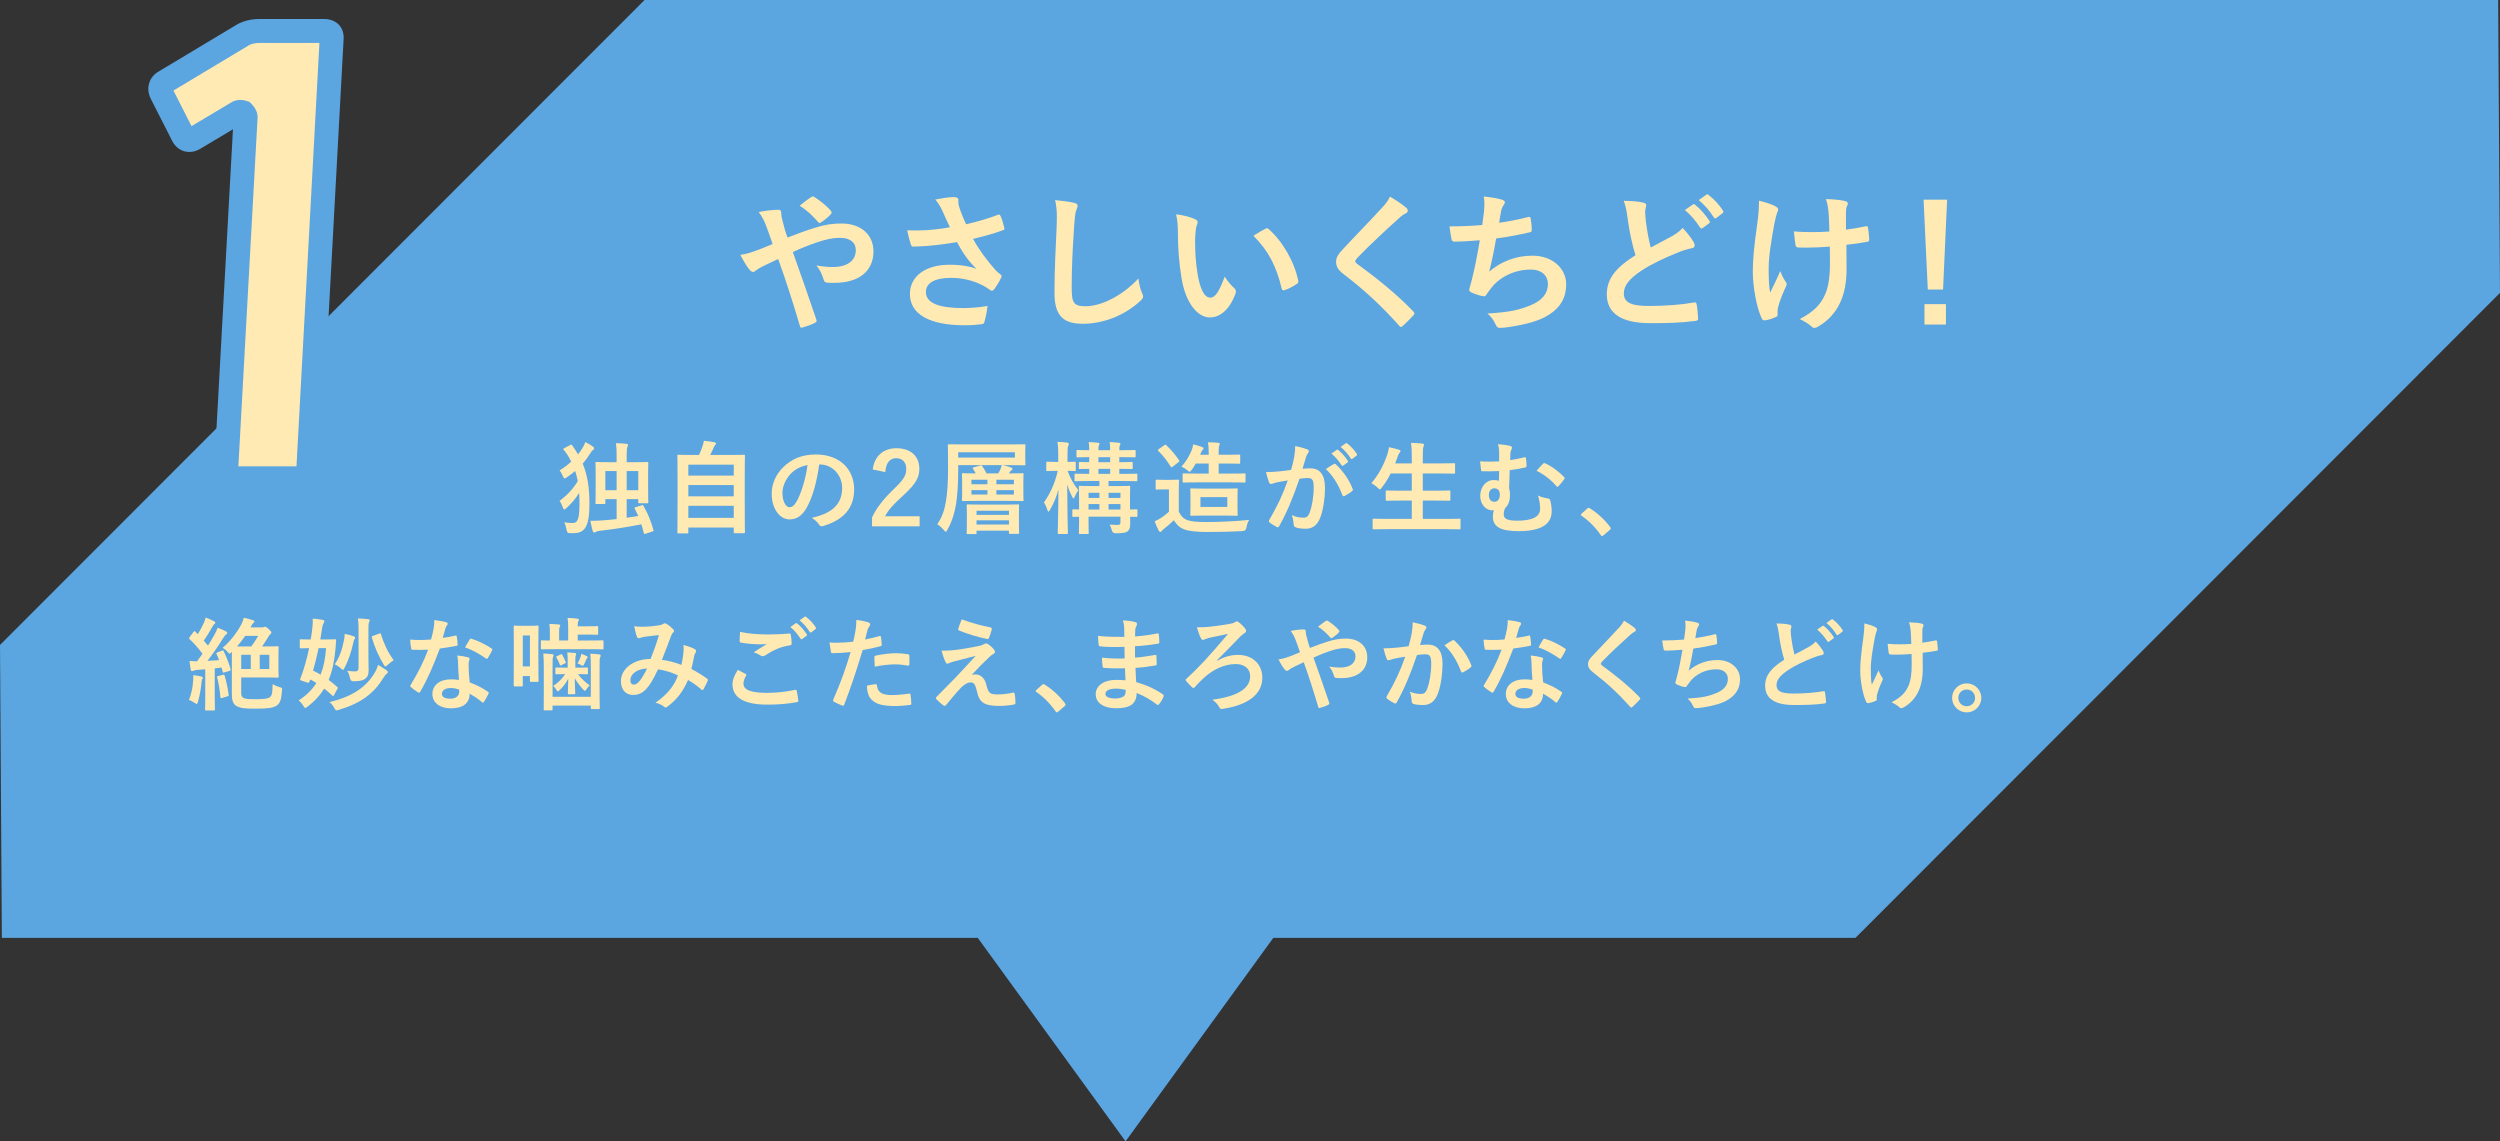 <?xml version="1.0" encoding="UTF-8"?><svg id="b" xmlns="http://www.w3.org/2000/svg" width="397.126" height="181.302" viewBox="0 0 397.126 181.302"><rect x="0" y="0" width="397.126" height="181.302" fill="#333333" stroke="none"/><defs><style>.d{fill:#ffeab3;}.e{fill:#5ba5e0;}</style></defs><g id="c"><polygon class="e" points="397.126 46.524 396.831 0 102.384 0 0 102.454 .295 148.978 155.316 148.978 178.794 181.302 202.272 148.978 294.742 148.978 397.126 46.524"/><path class="d" d="M129.466,36.176c1.582-.504,2.807-.672,4.221-.672,3.096,0,5.063,1.8,5.063,4.438,0,3.095-2.279,4.989-6.189,4.989-.48,0-.744,0-1.055-.023-.432-.024-.553-.144-.648-.432-.287-.888-.551-1.56-1.176-2.303,1.057.168,1.752.239,2.664.239,2.205,0,3.598-.983,3.598-2.662,0-1.271-.959-1.967-2.494-1.967-1.271,0-2.279.264-3.551.672-1.391.479-2.494.911-3.959,1.583,1.271,3.598,2.471,6.956,3.719,10.674.096.312.121.408-.215.575-.6.313-1.297.552-2.064.768-.168.024-.238-.023-.311-.264-1.129-3.813-2.16-7.052-3.455-10.649-.91.432-1.678.791-2.279,1.079-.6.288-.863.456-1.246.743-.168.145-.336.24-.455.24-.145,0-.385-.12-.576-.36-.6-.719-1.008-1.559-1.463-2.351,1.078-.191,1.486-.312,2.35-.623.527-.192,1.344-.479,2.783-1.104-.289-.863-.623-1.823-1.104-3.095-.168-.432-.48-1.151-1.104-1.99,1.031-.216,2.279-.36,3.215-.36.215,0,.359.168.359.504,0,.312.047.479.096.792.145.527.215.887.48,1.847.168.6.311.959.432,1.271,1.535-.6,3.021-1.151,4.365-1.56ZM128.866,31.307c.119-.072.191-.096.264-.096s.145.023.264.096c.768.504,1.871,1.319,2.59,2.183.072.096.121.168.121.264,0,.097-.049.168-.121.265-.432.479-.982.935-1.582,1.318-.072.049-.145.097-.217.097-.047,0-.119-.048-.191-.12-.84-.96-1.727-1.871-2.975-2.639.672-.527,1.344-1.056,1.848-1.367Z"/><path class="d" d="M149.769,33.633c-.336-.695-.576-1.199-1.199-1.942,1.174-.216,2.207-.384,2.854-.384.623,0,.816.168.816.504,0,.216-.025.455.023.672.072.287.168.623.383,1.199.289.719.504,1.295.816,1.942,2.184-.504,3.766-1.007,5.014-1.487.24-.119.311-.096.455.168.24.456.457,1.296.6,1.848.072.239-.023.359-.191.407-1.152.432-2.543.863-4.773,1.392.984,1.774,2.184,3.406,3.67,5.061.191.192.408.36.623.528.145.12.24.191.24.312,0,.168-.072.288-.145.408-.168.407-.646,1.175-.934,1.559-.193.264-.313.36-.48.36-.121,0-.191-.048-.385-.192-.311-.216-.527-.384-.982-.623-1.559-.816-3.311-1.224-5.086-1.224-2.494,0-4.006.743-4.006,2.255,0,1.799,2.184,2.542,5.949,2.542,1.176,0,2.59-.119,3.838-.335-.096.959-.336,2.038-.504,2.566-.072.239-.168.287-.455.336-.432.071-1.656.168-2.662.168-5.662,0-8.709-1.8-8.709-4.966,0-2.734,2.352-4.653,6.309-4.653,1.943,0,3.287.288,4.27.647-1.174-1.104-2.135-2.423-3.094-4.245-1.512.264-2.902.455-4.629.6-.648.048-1.752.119-2.352.119-.215,0-.311-.144-.383-.432-.24-.743-.359-1.247-.553-2.158,1.225.048,2.207.023,3-.024,1.006-.048,2.205-.191,3.789-.456-.408-.863-.744-1.559-1.127-2.471Z"/><path class="d" d="M170.599,32.218c.408.097.576.216.576.456,0,.264-.145.552-.24.792-.119.335-.215,1.079-.336,2.926-.24,3.694-.359,6.141-.359,9.283,0,2.423.287,2.975,2.207,2.975,2.135,0,5.469-1.296,8.395-4.414.096.911.313,1.703.553,2.279.119.264.191.432.191.575,0,.216-.096.408-.48.744-2.59,2.374-5.973,3.598-9.09,3.598-3.07,0-4.51-1.224-4.51-4.894,0-4.029.215-7.483.336-10.362.047-1.415.119-2.95-.24-4.39,1.104.12,2.256.24,2.998.432Z"/><path class="d" d="M189.87,34.834c.215.096.383.264.383.432,0,.144-.072.384-.191.671-.096.288-.217,1.319-.217,2.352,0,1.535.049,3.262.432,5.469.336,1.895.961,3.526,1.967,3.526.768,0,1.367-.84,2.303-3.335.529.84,1.057,1.392,1.535,1.848.289.264.289.552.168.887-.91,2.447-2.398,3.742-4.076,3.742-1.871,0-3.838-2.207-4.486-6.261-.383-2.278-.576-4.772-.576-6.979,0-1.319-.047-2.039-.287-3.143,1.15.144,2.326.432,3.047.792ZM200.999,36.344c.096-.048.191-.096.264-.096.096,0,.168.048.264.144,2.184,1.896,4.102,5.205,4.701,8.204.072.312-.07.407-.264.527-.623.408-1.223.743-1.871.959-.287.097-.455.024-.502-.264-.816-3.43-2.039-5.925-4.486-8.371.912-.576,1.512-.911,1.895-1.104Z"/><path class="d" d="M223.439,33.058c.119.096.191.288.191.384,0,.216-.119.359-.336.456-.287.144-.648.359-1.15.839-2.064,1.848-4.703,4.318-6.549,6.237-.217.264-.313.407-.313.527,0,.144.096.264.313.432,3.117,2.255,6.355,4.869,8.922,7.556.098.12.168.216.168.313,0,.096-.047.168-.168.287-.551.6-1.246,1.296-1.654,1.655-.145.12-.24.192-.336.192s-.168-.072-.287-.216c-2.783-3.118-5.469-5.613-8.732-8.108-.91-.695-1.271-1.223-1.271-2.015s.434-1.319,1.176-2.11c2.039-2.207,4.029-4.198,6.094-6.453.646-.695,1.006-1.199,1.295-1.799,1.055.624,1.967,1.248,2.639,1.823Z"/><path class="d" d="M235.741,33.538c.096-1.055.072-1.679-.049-2.326,1.367.144,2.256.312,2.879.504.313.096.48.239.48.432,0,.119-.096.287-.168.384-.168.216-.359.623-.408.887-.119.648-.217,1.128-.336,1.968,1.199-.168,3.166-.528,4.51-.888.336-.097.455-.072.504.239.096.552.168,1.199.168,1.775,0,.264-.072.336-.289.384-2.063.456-3.357.72-5.373.983-.334,1.991-.67,3.598-1.102,5.277,1.869-1.631,4.27-2.543,6.883-2.543,3.191,0,5.35,2.063,5.35,4.533,0,2.111-.887,3.671-2.734,4.846-1.439.936-3.502,1.512-6.117,1.919-.6.096-1.176.168-1.775.168-.238,0-.406-.12-.6-.575-.383-.792-.742-1.248-1.295-1.703,3.502-.216,4.965-.528,6.885-1.319,1.848-.768,2.734-1.871,2.734-3.383,0-1.247-.912-2.278-2.734-2.278-2.59,0-4.965,1.199-6.309,2.975-.217.312-.455.6-.672.911-.168.288-.24.384-.455.36-.529-.049-1.32-.313-1.799-.528-.385-.168-.529-.264-.529-.479,0-.096.025-.264.098-.479.119-.408.215-.768.311-1.128.527-2.11.863-3.886,1.271-6.284-1.295.096-2.807.216-4.029.216-.264,0-.408-.12-.457-.336-.07-.288-.238-1.295-.334-2.087,1.869,0,3.357-.072,5.205-.216.119-.84.215-1.631.287-2.207Z"/><path class="d" d="M261.069,32.195c.287.071.432.191.432.384,0,.336-.168.672-.168,1.007,0,.48.072,1.056.119,1.607.217,1.679.457,2.879.768,4.126,1.201-.647,2.064-1.104,3.406-1.823.697-.407,1.271-.815,1.656-1.295.768.791,1.391,1.631,1.75,2.255.096.144.168.335.168.503,0,.24-.143.433-.479.48-.721.119-1.535.407-2.303.72-2.063.839-3.982,1.727-5.637,2.806-2.088,1.367-2.832,2.495-2.832,3.622,0,1.392.984,2.016,3.982,2.016,2.688,0,5.301-.217,7.148-.552.264-.049.383,0,.432.287.119.647.191,1.512.24,2.231.023.264-.145.384-.432.407-2.184.288-4.102.36-7.148.36-4.533,0-6.932-1.487-6.932-4.605,0-2.663,1.75-4.414,4.557-6.189-.576-1.847-1.008-4.005-1.248-5.853-.168-1.271-.334-2.11-.623-2.782,1.152,0,2.256.072,3.143.288ZM268.913,32.483c.119-.097.215-.072.359.048.744.575,1.607,1.535,2.279,2.566.096.144.096.264-.072.384l-1.008.743c-.168.12-.287.097-.408-.071-.719-1.104-1.486-2.016-2.422-2.783l1.271-.887ZM271.048,30.923c.145-.096.215-.072.359.048.889.672,1.752,1.631,2.279,2.471.096.144.119.288-.072.432l-.959.744c-.191.144-.313.071-.408-.072-.648-1.031-1.416-1.943-2.398-2.759l1.199-.863Z"/><path class="d" d="M282.368,50.041c0,.168-.072.24-.313.336-.719.312-1.15.432-1.654.504-.289.048-.408-.024-.553-.312-.768-1.535-1.414-4.941-1.414-7.437,0-1.942.215-4.149.719-7.676.145-1.104.264-2.183.264-3.574,1.104.265,1.895.528,2.52.84.383.192.527.36.527.528,0,.096,0,.216-.145.479-.119.312-.287.959-.455,1.774-.457,2.591-.912,5.086-.912,7.196,0,1.535.049,2.902.24,3.79.6-1.271,1.031-2.087,1.607-3.43.336.911.551,1.223.791,1.606.145.168.217.313.217.456,0,.168-.049.312-.289.791-.646,1.439-.84,2.087-1.078,2.927-.049.192-.072.456-.072.624v.575ZM290.667,39.174c-1.271.097-2.184.145-2.879.145-.504.023-1.127.023-2.014,0-.336,0-.527-.12-.553-.384-.096-.479-.143-1.128-.264-2.183.889.096,2.088.119,2.975.119.672,0,1.799-.023,2.662-.096-.047-1.199-.047-2.278-.143-3.19-.098-.839-.168-1.319-.408-1.967,1.414.048,2.543.168,3.094.336.264.072.385.192.385.384,0,.168-.072.312-.168.479-.072.145-.121.528-.121,1.008v2.662c1.031-.144,2.063-.312,3.07-.527.289-.072.408-.024.432.216.096.6.145,1.176.191,1.799.025.313-.096.408-.311.432-1.152.217-2.207.36-3.311.48l.023,3.693c.025,2.231-.359,4.15-1.055,5.565-.744,1.583-1.943,2.854-3.43,3.718-.264.168-.432.216-.6.216-.193,0-.289,0-.48-.216-.432-.384-1.055-.792-1.871-1.176,2.256-1.199,3.334-2.303,4.055-3.981.527-1.224.768-2.854.742-5.349l-.023-2.184Z"/><path class="d" d="M308.655,45.987h-2.424l-.672-14.271h3.742l-.646,14.271ZM309.11,48.314v3.238h-3.406v-3.238h3.406Z"/><path class="d" d="M90.577,70.689c.191-.096.24-.08.336.08.336.48.641.943.912,1.408.303-.369.559-.752.799-1.168.16-.271.256-.527.352-.783.496.223.863.447,1.232.734.127.113.176.176.176.256,0,.113-.064.193-.16.24-.145.08-.305.289-.416.496-.367.592-.768,1.15-1.246,1.695.75,1.791,1.07,3.758,1.07,6.396,0,3.789-.816,4.652-2.605,4.652-.193,0-.4,0-.672-.016q-.273-.016-.352-.527c-.098-.512-.225-.912-.369-1.184.561.096.943.111,1.313.111.734,0,1.104-.432,1.104-3.006,0-.623-.018-1.215-.049-1.775-.576.928-1.248,1.711-2.031,2.416-.16.127-.256.207-.336.207-.096,0-.16-.111-.24-.352-.16-.447-.336-.783-.512-.992,1.184-.91,2.111-1.854,2.895-3.15-.111-.559-.238-1.102-.416-1.613-.398.352-.846.688-1.342,1.023-.16.111-.256.158-.336.158-.113,0-.176-.111-.271-.367-.16-.4-.336-.688-.529-.895.688-.432,1.313-.896,1.855-1.408-.207-.432-.447-.848-.719-1.264l-.465-.592c-.047-.063-.08-.111-.08-.143,0-.049.049-.08.176-.145l.928-.496ZM101.931,80.267c.193-.063.209-.063.289.098.703,1.23,1.135,2.303,1.582,3.82.049.16.018.176-.207.256l-1.023.336c-.24.08-.256.08-.305-.096-.127-.496-.24-.943-.383-1.391-2.223.432-4.414.783-6.572,1.023-.352.031-.512.096-.607.16-.129.08-.193.111-.305.111-.127,0-.207-.096-.256-.24-.145-.512-.256-1.119-.367-1.615.592,0,1.166-.016,1.646-.047.816-.049,1.664-.129,2.527-.225v-3.166h-1.791v.607c0,.145-.016.16-.176.16h-1.217c-.158,0-.176-.016-.176-.16,0-.111.033-.543.033-2.926v-1.424c0-1.424-.033-1.902-.033-1.982,0-.16.018-.176.176-.176.113,0,.641.031,2.111.031h1.072v-1.07c0-.992-.033-1.473-.113-1.951.607.016,1.104.031,1.664.096.145.016.256.064.256.176s-.049.207-.096.336c-.064.145-.113.432-.113,1.326v1.088h1.152c1.471,0,1.998-.031,2.111-.031.16,0,.176.016.176.176,0,.08-.033.559-.033,1.727v1.615c0,2.334.033,2.783.033,2.879,0,.145-.016.16-.176.16h-1.232c-.176,0-.191-.016-.191-.16v-.496h-1.84v2.959l1.84-.289-.543-1.135c-.08-.16-.064-.207.143-.271l.943-.289ZM96.159,77.869h1.791v-3.037h-1.791v3.037ZM99.548,74.832v3.037h1.84v-3.037h-1.84Z"/><path class="d" d="M107.776,84.73c-.16,0-.176-.016-.176-.176,0-.096.031-.943.031-5.213v-2.959c0-2.975-.031-3.854-.031-3.967,0-.158.016-.176.176-.176.111,0,.672.033,2.223.033h1.039c.256-.512.4-.928.592-1.504.08-.207.129-.447.176-.752.545.049,1.248.16,1.711.24.145.031.225.129.225.209,0,.096-.064.158-.129.223-.111.129-.191.24-.238.385-.16.383-.305.719-.561,1.199h3.119c1.551,0,2.109-.033,2.223-.033.16,0,.176.018.176.176,0,.098-.033.992-.033,3.535v3.373c0,4.27.033,5.117.033,5.197,0,.16-.016.176-.176.176h-1.424c-.16,0-.176-.016-.176-.176v-.719h-7.213v.752c0,.16-.016.176-.176.176h-1.391ZM109.343,75.55h7.213v-1.742h-7.213v1.742ZM116.556,78.845v-1.791h-7.213v1.791h7.213ZM116.556,82.267v-1.92h-7.213v1.92h7.213Z"/><path class="d" d="M130.132,73.775c-.369,2.719-1.039,5.213-2,6.893-.688,1.199-1.52,1.84-2.719,1.84-1.406,0-2.83-1.504-2.83-4.109,0-1.535.656-3.008,1.807-4.158,1.344-1.344,3.039-2.047,5.197-2.047,3.838,0,6.094,2.367,6.094,5.549,0,2.975-1.68,4.846-4.926,5.82-.336.096-.48.031-.688-.287-.176-.271-.512-.641-1.119-1.008,2.703-.641,4.828-1.76,4.828-4.781,0-1.902-1.438-3.711-3.582-3.711h-.063ZM125.542,75.328c-.768.863-1.248,1.934-1.248,2.957,0,1.471.592,2.287,1.088,2.287.416,0,.768-.207,1.199-.975.703-1.297,1.424-3.6,1.695-5.727-1.119.225-2.016.672-2.734,1.457Z"/><path class="d" d="M138.634,74.576c.271-2.191,1.76-3.375,3.758-3.375,2.191,0,3.646,1.184,3.646,3.295,0,1.359-.592,2.383-2.463,4.125-1.68,1.504-2.479,2.398-2.975,3.391h5.484v1.6h-7.563v-1.424c.719-1.504,1.742-2.846,3.484-4.525,1.6-1.535,1.951-2.176,1.951-3.182,0-1.072-.623-1.695-1.598-1.695-1.008,0-1.631.752-1.729,2.207l-1.998-.416Z"/><path class="d" d="M158.579,75.199c.111-.207.223-.4.287-.543.096-.209.176-.432.271-.768h-6.924v.928c0,2.158-.145,3.949-.336,5.229-.256,1.535-.656,2.814-1.391,4.125-.113.209-.176.305-.256.305-.064,0-.145-.08-.289-.256-.336-.4-.734-.752-1.055-.943.768-1.104,1.168-2.318,1.391-3.727.209-1.311.32-2.975.32-5.197,0-2.414-.031-3.518-.031-3.613,0-.16.016-.16.191-.16.096,0,.656.016,2.191.016h7.563c1.553,0,2.096-.016,2.191-.016.176,0,.191,0,.191.16,0,.096-.031.336-.031,1.039v.943c0,.703.031.943.031,1.023,0,.16-.016.176-.191.176-.096,0-.639-.031-2.191-.031h-1.15c.463.111.879.238,1.264.383.127.049.207.111.207.209,0,.111-.08.191-.191.256-.111.063-.191.158-.289.336l-.096.127c1.504,0,2.063-.031,2.16-.031.16,0,.176.016.176.176,0,.096-.033.432-.033,1.279v1.535c0,.814.033,1.166.033,1.264,0,.158-.016.176-.176.176-.098,0-.656-.033-2.207-.033h-5.021c-1.551,0-2.096.033-2.191.033-.176,0-.191-.018-.191-.176,0-.098.031-.449.031-1.264v-1.535c0-.848-.031-1.184-.031-1.279,0-.16.016-.176.191-.176.08,0,.607.031,2,.031-.129-.24-.273-.48-.432-.736-.098-.158-.08-.191.127-.238l1.008-.273c.225-.063.225-.047.336.098.271.398.496.783.672,1.15h1.871ZM161.218,71.841h-9.004v.848h9.004v-.848ZM153.733,84.841c-.16,0-.176,0-.176-.16,0-.111.031-.432.031-2.223v-.832c0-.848-.031-1.215-.031-1.326,0-.16.016-.176.176-.176.096,0,.623.031,2.078.031h3.822c1.471,0,1.967-.031,2.078-.031.16,0,.176.016.176.176,0,.096-.031.463-.031,1.15v.992c0,1.76.031,2.096.031,2.191,0,.16-.016.176-.176.176h-1.262c-.16,0-.178-.016-.178-.176v-.336h-5.148v.383c0,.16-.016.16-.16.16h-1.23ZM156.851,76.925v-.719h-2.541v.719h2.541ZM156.851,78.556v-.703h-2.541v.703h2.541ZM155.124,81.787h5.148v-.654h-5.148v.654ZM160.273,83.322v-.672h-5.148v.672h5.148ZM158.275,76.207v.719h2.783v-.719h-2.783ZM161.058,77.853h-2.783v.703h2.783v-.703Z"/><path class="d" d="M167.798,74.798c-1.008,0-1.328.033-1.424.033-.16,0-.176-.016-.176-.176v-1.137c0-.16.016-.176.176-.176.096,0,.416.033,1.424.033h.303v-1.041c0-.959-.016-1.502-.127-2.143.607.018,1.072.049,1.535.113.16.031.271.08.271.176,0,.127-.031.207-.096.336-.08.191-.111.447-.111,1.502v1.057c.768,0,1.039-.033,1.15-.033.16,0,.16.016.16.176v1.137c0,.16,0,.176-.16.176-.096,0-.367-.016-1.135-.033.416,1.152.992,2.16,1.711,3.07-.207.273-.416.641-.592,1.057-.064.176-.127.256-.191.256-.049,0-.111-.08-.191-.256-.305-.576-.576-1.232-.801-1.967.016,4.125.111,7.451.111,7.691,0,.16-.016.176-.176.176h-1.246c-.176,0-.191-.016-.191-.176,0-.24.096-3.262.111-6.893-.32,1.199-.783,2.303-1.359,3.262-.096.16-.176.256-.24.256-.047,0-.111-.08-.16-.271-.143-.48-.352-.928-.543-1.184.959-1.375,1.742-2.99,2.191-5.021h-.225ZM180.687,81.931c0,.16-.016.176-.176.176-.064,0-.352-.016-.992-.016,0,.367.018.719.018.959,0,.656-.064,1.023-.354,1.295-.303.271-.688.352-1.967.369q-.494,0-.607-.496c-.08-.336-.207-.656-.352-.881.447.033.863.049,1.232.049.414,0,.494-.111.494-.432v-.879h-5.068v.814c0,1.137.031,1.68.031,1.76,0,.16-.016.176-.176.176h-1.215c-.16,0-.176-.016-.176-.176,0-.096.031-.576.031-1.727v-.832c-.574,0-.83.016-.895.016-.16,0-.176-.016-.176-.176v-.848c0-.16.016-.176.176-.176.064,0,.32.016.895.031v-1.791c0-1.184-.031-1.695-.031-1.791,0-.16.016-.176.176-.176.111,0,.623.033,2.063.033h1.023v-.801h-1.6c-1.551,0-2.094.033-2.174.033-.16,0-.176-.018-.176-.176v-.848c0-.16.016-.176.176-.176.08,0,.623.031,2.158.031v-.799c-1.008.016-1.391.031-1.471.031-.16,0-.176-.016-.176-.176v-.768c0-.16.016-.176.176-.176.08,0,.463.031,1.471.031v-.799c-1.279.016-1.775.031-1.855.031-.158,0-.176-.016-.176-.191v-.783c0-.176.018-.191.176-.191.08,0,.576.031,1.855.031,0-.592-.016-.977-.096-1.295.527.031,1.072.063,1.488.111.158.016.238.064.238.129,0,.111-.031.176-.08.287-.078.145-.096.336-.096.768h1.871c0-.592-.016-.977-.096-1.295.543.031,1.055.063,1.471.111.176.016.256.064.256.129,0,.111-.031.176-.096.287-.064.145-.08.352-.08.768h.256c1.535,0,2.08-.031,2.176-.031.143,0,.16.016.16.191v.783c0,.176-.018.191-.16.191-.096,0-.641-.031-2.176-.031h-.256v.799c1.359,0,1.855-.031,1.951-.031.16,0,.176.016.176.176v.768c0,.16-.016.176-.176.176-.096,0-.592-.031-1.951-.031v.799h.527c1.553,0,2.064-.031,2.16-.031.16,0,.176.016.176.176v.848c0,.158-.016.176-.176.176-.096,0-.625-.033-2.176-.033h-2.223v.801h1.184c1.471,0,1.967-.033,2.078-.033.16,0,.178.016.178.176,0,.096-.033.705-.033,1.936v1.646c.656-.016.943-.031,1.008-.031.16,0,.176.016.176.176v.848ZM174.642,79.101v-.816h-1.727v.816h1.727ZM174.642,80.939v-.863h-1.727v.863h1.727ZM176.353,73.423v-.799h-1.871v.799h1.871ZM176.353,75.279v-.799h-1.871v.799h1.871ZM176.097,78.285v.816h1.887v-.816h-1.887ZM177.983,80.939v-.863h-1.887v.863h1.887Z"/><path class="d" d="M187.253,81.275c.336.656.656,1.057,1.313,1.328.559.223,1.566.32,2.957.32,2.064,0,4.525-.098,6.908-.336-.223.336-.367.783-.432,1.23q-.08.512-.592.543c-2.029.113-3.965.145-5.629.145-1.646,0-2.975-.127-3.74-.447-.736-.305-1.168-.752-1.568-1.424-.496.48-1.039.959-1.615,1.408-.16.127-.256.223-.32.318-.078.113-.143.145-.238.145-.064,0-.16-.064-.225-.191-.225-.416-.432-.928-.656-1.504.416-.191.641-.303.943-.496.465-.287.912-.654,1.328-1.023v-3.549h-.768c-.848,0-1.072.031-1.152.031-.176,0-.191-.016-.191-.191v-1.215c0-.16.016-.176.191-.176.08,0,.305.031,1.152.031h.992c.863,0,1.104-.031,1.199-.031.158,0,.176.016.176.176,0,.096-.033.543-.033,1.52v3.389ZM184.935,70.738c.08-.064.145-.096.191-.096.049,0,.096.031.16.096.721.688,1.408,1.471,2,2.365.111.145.08.178-.096.32l-.896.703c-.096.08-.145.113-.191.113-.049,0-.096-.049-.145-.129-.592-.959-1.264-1.807-1.967-2.479-.111-.127-.096-.16.08-.287l.863-.607ZM190.228,76.623c-1.551,0-2.078.031-2.174.031-.176,0-.193-.016-.193-.16v-1.119c0-.16.018-.176.193-.176.096,0,.623.031,2.174.031h1.775v-1.598h-2.047c-.191.336-.416.672-.641.99-.158.209-.238.32-.334.32-.08,0-.193-.08-.354-.225-.318-.271-.688-.479-.959-.592.832-.91,1.295-1.822,1.6-2.525.127-.336.225-.672.271-1.008.545.111,1.008.271,1.408.416.16.064.238.111.238.207s-.047.145-.127.225c-.096.096-.191.256-.32.561l-.096.238h1.359v-.287c0-.719-.016-1.104-.111-1.695.607,0,1.15.031,1.631.08.145.016.24.08.24.176s-.018.16-.08.271c-.064.129-.096.4-.096,1.088v.367h1.279c1.406,0,1.871-.031,1.967-.031.158,0,.176.016.176.191v1.088c0,.16-.018.176-.176.176-.096,0-.561-.031-1.967-.031h-1.279v1.598h1.887c1.551,0,2.094-.031,2.189-.031.176,0,.193.016.193.176v1.119c0,.145-.018.16-.193.16-.096,0-.639-.031-2.189-.031h-5.246ZM194.433,77.613c1.408,0,1.904-.031,2-.031.16,0,.176.016.176.176,0,.096-.031.416-.031,1.23v1.535c0,.816.031,1.137.031,1.232,0,.16-.016.176-.176.176-.096,0-.592-.031-2-.031h-3.166c-1.406,0-1.902.031-2.014.031-.16,0-.176-.016-.176-.176,0-.111.031-.416.031-1.232v-1.535c0-.814-.031-1.119-.031-1.23,0-.16.016-.176.176-.176.111,0,.607.031,2.014.031h3.166ZM194.962,78.972h-4.27v1.551h4.27v-1.551Z"/><path class="d" d="M205.579,72.625c.08-.48.16-1.104.16-1.775.83.176,1.279.287,1.918.527.16.049.256.176.256.32,0,.08-.031.16-.111.24-.16.207-.24.383-.32.607-.207.656-.367,1.248-.576,1.918.432-.047.912-.063,1.279-.063,1.488,0,2.287,1.039,2.287,3.086,0,1.727-.32,3.854-.863,5.006-.463,1.023-1.23,1.502-2.158,1.502-.768,0-1.313-.08-1.664-.24-.191-.08-.287-.207-.287-.447-.049-.512-.08-.959-.305-1.486.721.336,1.344.416,1.84.416.527,0,.768-.193,1.023-.848.336-.896.623-2.416.623-3.982,0-1.119-.207-1.471-.912-1.471-.383,0-.879.047-1.342.111-1.057,3.07-1.967,5.277-3.215,7.516-.096.209-.225.24-.416.145-.287-.145-.91-.527-1.104-.703-.08-.08-.127-.145-.127-.24,0-.049.016-.113.063-.176,1.281-2.223,2.111-3.918,2.928-6.27-.623.096-1.135.191-1.568.271-.414.08-.67.176-.879.256-.223.08-.416.049-.512-.207-.145-.367-.32-.943-.496-1.646.705,0,1.408-.049,2.111-.113.672-.063,1.264-.143,1.887-.24.256-.91.369-1.471.48-2.014ZM211.911,73.695c.111-.063.191-.031.305.08,1.086,1.023,2.063,2.352,2.654,3.887.063.145.047.225-.064.32-.271.256-.879.639-1.199.799-.16.08-.32.064-.367-.127-.641-1.68-1.473-3.055-2.623-4.143.4-.271.863-.592,1.295-.816ZM212.343,71.457c.08-.064.145-.047.24.033.496.383,1.072,1.023,1.52,1.711.064.096.064.176-.049.256l-.672.494c-.111.08-.191.064-.271-.047-.479-.736-.99-1.344-1.615-1.855l.848-.592ZM213.767,70.417c.096-.064.143-.049.24.031.592.449,1.166,1.088,1.518,1.648.064.096.08.191-.047.287l-.641.496c-.127.096-.207.047-.271-.049-.432-.688-.943-1.295-1.6-1.838l.801-.576Z"/><path class="d" d="M220.249,84.058c-1.455,0-1.934.031-2.031.031-.158,0-.176-.016-.176-.176v-1.344c0-.158.018-.176.176-.176.098,0,.576.033,2.031.033h4.014v-2.91h-1.758c-1.568,0-2.111.031-2.207.031-.16,0-.176-.016-.176-.176v-1.295c0-.145.016-.16.176-.16.096,0,.639.031,2.207.031h1.758v-2.734h-3.357c-.383.783-.848,1.535-1.406,2.238-.145.193-.209.289-.305.289-.08,0-.176-.096-.352-.256-.305-.305-.703-.576-1.008-.721,1.184-1.375,1.982-2.91,2.574-4.668.113-.352.191-.736.225-1.057.527.096,1.104.256,1.551.385.176.047.287.127.287.24,0,.08-.047.158-.16.287-.096.096-.191.271-.303.607l-.385,1.055h2.639v-.83c0-1.137-.016-1.631-.127-2.432.623.016,1.279.049,1.807.113.16.016.256.096.256.176,0,.111-.031.207-.08.318-.08.209-.111.607-.111,1.775v.879h2.75c1.566,0,2.096-.031,2.191-.031.176,0,.191.016.191.176v1.313c0,.158-.016.176-.191.176-.096,0-.625-.033-2.191-.033h-2.75v2.734h1.998c1.568,0,2.111-.031,2.207-.031.16,0,.176.016.176.16v1.295c0,.16-.016.176-.176.176-.096,0-.639-.031-2.207-.031h-1.998v2.91h3.789c1.439,0,1.936-.033,2.031-.033.16,0,.176.018.176.176v1.344c0,.16-.016.176-.176.176-.096,0-.592-.031-2.031-.031h-9.547Z"/><path class="d" d="M238.14,71.873c0-.416-.049-.879-.193-1.311.816.063,1.455.143,1.904.271.207.047.336.145.336.271,0,.096-.033.191-.129.367-.08.16-.111.32-.127.545-.018.303-.018.559-.033,1.07.736-.111,1.424-.24,2.207-.432.271-.064.287-.016.305.191.047.4.08.768.08,1.152,0,.191-.064.225-.193.256-.719.176-1.486.305-2.479.432-.047,1.152-.064,1.76-.096,2.879.096.287.145.623.145,1.07,0,.832-.225,1.568-.768,2.08-.176.336-.225.654-.225.959,0,.623.32,1.039,2.096,1.039,2.43,0,3.678-.607,3.678-1.887,0-.623-.064-1.215-.336-2.111.703.32,1.184.4,1.615.465.145.016.287.143.32.287.127.432.238,1.023.238,1.76,0,2.014-1.615,3.15-5.293,3.15-2.83,0-4.045-.721-4.045-2.271,0-.463.064-.752.16-1.055-.064.016-.16.016-.256.016-1.104,0-1.92-1.039-1.92-2.303,0-1.424.943-2.512,2.127-2.512.385,0,.625.049.848.129.016-.527.033-1.023.033-1.551-1.008.047-1.889.047-2.672.031-.143,0-.191-.064-.207-.24-.049-.318-.096-.783-.145-1.342,1.008.078,1.775.063,3.023.016v-1.424ZM236.507,78.654c0,.67.336,1.07.928,1.055.496-.016.832-.465.816-1.168,0-.592-.32-.975-.863-.975-.576,0-.881.447-.881,1.088ZM245.11,73.664c.129-.127.193-.127.336-.064,1.119.496,2.336,1.439,3.023,2.191.063.064.08.111.08.16,0,.047-.033.111-.08.176-.289.416-.592.783-.912,1.104-.064.064-.111.096-.176.096-.049,0-.111-.049-.176-.129-.736-.879-1.824-1.773-3.119-2.414.4-.463.801-.895,1.023-1.119Z"/><path class="d" d="M252.126,80.796c.111-.113.191-.129.24-.129.047,0,.111.016.207.096,1.184.736,2.238,1.695,3.182,2.928.096.127.113.176.113.238,0,.08-.033.145-.16.256l-.977.832c-.111.096-.176.145-.223.145-.08,0-.145-.033-.225-.16-.848-1.23-1.936-2.318-3.021-3.055-.096-.064-.145-.111-.145-.16,0-.047.031-.096.111-.191l.896-.799Z"/><path class="d" d="M30.675,108.236c.031-.352.047-.607.031-.992.48.064.943.145,1.232.209.207.047.271.111.271.176,0,.096,0,.145-.08.24-.064.096-.096.352-.129.623-.08.896-.271,2.031-.543,2.943-.08.271-.111.383-.207.383-.08,0-.193-.064-.369-.191-.207-.145-.654-.385-.863-.447.352-.848.576-1.855.656-2.943ZM35.265,103.359c.16-.064.207-.049.271.096.447.912.799,1.84,1.088,2.83.016.16.016.225-.176.289l-.801.238c-.223.064-.256.049-.287-.143-.064-.209-.113-.416-.16-.625l-1.088.129v4.414c0,1.471.031,2.014.031,2.094,0,.16-.016.176-.176.176h-1.215c-.16,0-.176-.016-.176-.176,0-.096.031-.623.031-2.094v-4.27l-1.262.096c-.273.016-.496.063-.607.127-.08.049-.145.064-.24.064-.113,0-.176-.096-.209-.256-.063-.367-.127-.848-.176-1.359.432.031.783.064,1.184.064.305-.4.607-.801.879-1.199-.607-.832-1.311-1.615-2.063-2.336-.064-.063-.08-.111-.08-.143,0-.064.049-.113.113-.209l.592-.783c.127-.16.176-.176.287-.049.127.145.271.273.4.4.336-.543.688-1.184.959-1.791.145-.32.207-.527.287-.848.465.176.928.369,1.313.576.143.08.223.16.223.256s-.064.16-.143.207c-.129.08-.193.176-.305.385-.48.848-.863,1.504-1.391,2.254l.672.785c.383-.609.734-1.217,1.086-1.84.176-.336.32-.641.449-1.008.432.176.943.367,1.326.592.145.08.191.129.191.225,0,.111-.063.176-.176.256-.16.111-.256.256-.494.623-.832,1.344-1.695,2.574-2.463,3.566.607-.033,1.215-.064,1.838-.111-.111-.32-.24-.641-.398-.961-.064-.127-.049-.191.143-.271l.721-.272ZM35.407,107.197c.209-.049.225-.031.271.127.273.865.512,2,.641,3.023.031.207,0,.207-.191.271l-.848.256c-.225.08-.256.031-.271-.145-.096-1.119-.273-2.207-.512-3.102-.049-.16-.018-.176.176-.24l.734-.191ZM36.831,103.535c-.191.191-.287.287-.367.287-.096,0-.176-.096-.336-.287-.24-.287-.449-.432-.768-.623,1.184-.992,2.303-2.447,2.975-3.727.176-.336.303-.672.398-1.055.576.127,1.104.271,1.439.383.145.049.24.111.24.209,0,.096-.064.176-.191.271-.145.111-.191.223-.432.672h1.711c.191,0,.318-.018.398-.049s.129-.064.193-.064c.127,0,.256.064.639.416.32.305.385.416.385.496,0,.111-.049.176-.176.287-.145.113-.209.24-.305.4-.32.527-.688,1.088-.992,1.535h.449c1.391,0,1.887-.031,1.982-.031.176,0,.191.016.191.176,0,.096-.031.463-.031,1.359v1.918c0,.879.031,1.264.031,1.359,0,.16-.016.176-.191.176-.096,0-.592-.031-1.982-.031h-3.775v2.254c0,.625.018.863.496,1.057.385.143.896.143,1.791.143,1.104,0,1.84-.016,2.271-.318.4-.32.4-.896.432-2.064.32.176.672.336,1.055.449.496.143.48.143.432.639-.096,1.215-.256,1.887-.783,2.271-.607.432-1.566.527-3.311.527-1.662,0-2.445-.049-3.086-.4-.623-.32-.783-.91-.783-2.078v-6.557ZM39.917,102.687c.416-.561.801-1.135,1.104-1.68h-2.063c-.4.576-.848,1.152-1.295,1.68h2.254ZM39.837,106.269v-2.254h-1.52v2.254h1.52ZM42.78,104.015h-1.52v2.254h1.52v-2.254Z"/><path class="d" d="M47.62,101.712c0-.145.016-.16.176-.16.08,0,.447.031,1.566.031.111-.639.191-1.264.256-1.838.049-.416.08-.928.064-1.473.496.033,1.135.096,1.582.193.16.031.256.096.256.191s-.047.207-.127.367c-.096.145-.176.352-.225.736-.08.607-.176,1.215-.287,1.822h.639c1.199,0,1.584-.031,1.68-.031.16,0,.209.031.191.191-.031.496-.047.863-.08,1.168-.176,2.047-.527,3.709-1.104,5.1.449.336.896.705,1.359,1.104.113.113.129.16.018.336l-.512.961c-.129.191-.16.207-.289.08-.432-.4-.848-.768-1.279-1.104-.672,1.086-1.535,2.014-2.623,2.846-.191.145-.303.225-.383.225-.111,0-.191-.113-.336-.369-.191-.318-.432-.592-.719-.83,1.182-.752,2.109-1.648,2.814-2.768-.32-.207-.656-.383-.977-.559l-.111.334c-.096.209-.129.24-.416.145l-.848-.287c-.271-.096-.271-.145-.191-.32.527-1.344,1.023-3.102,1.391-4.846-.912.016-1.248.033-1.311.033-.16,0-.176-.018-.176-.176v-1.104ZM50.61,102.959c-.256,1.248-.561,2.463-.881,3.566.416.207.816.416,1.199.641.465-1.152.752-2.527.865-4.207h-1.184ZM59.597,106.732c.176-.303.352-.703.48-1.119.496.305.99.625,1.295.832.145.111.24.225.24.32s-.064.176-.16.24c-.176.111-.367.383-.592.734-1.439,2.352-3.455,3.951-7.037,5.021-.176.049-.287.08-.367.08-.145,0-.191-.096-.352-.367-.225-.416-.48-.721-.768-.943,3.486-.832,5.869-2.318,7.26-4.799ZM54.624,101.775c.08-.318.127-.688.127-1.086.416.08,1.039.238,1.375.367.176.064.289.127.289.24,0,.111-.049.16-.113.256-.08.08-.143.318-.191.592-.32,1.471-.799,2.846-1.391,3.965-.111.209-.176.305-.256.305-.064,0-.145-.08-.305-.225-.287-.287-.688-.527-.99-.656.783-1.15,1.166-2.334,1.455-3.758ZM58.526,104.271c0,1.199.031,1.758.031,2.158,0,.768-.16,1.088-.592,1.424-.305.223-.768.352-1.775.367q-.496.031-.592-.48c-.096-.447-.24-.91-.447-1.184.4.064.879.098,1.264.098.367,0,.543-.16.543-.592v-6.029c0-.703-.016-1.215-.111-1.791.576.016,1.07.047,1.615.111.16.016.271.096.271.176,0,.129-.049.209-.111.32-.064.145-.096.352-.096.959v4.463ZM60.269,100.64c.176-.064.207-.064.24.111.479,1.52,1.119,2.895,2.031,4.127-.225.127-.641.432-.977.752-.16.158-.271.238-.352.238s-.16-.096-.271-.318c-.783-1.279-1.424-2.734-1.871-4.287-.031-.176.016-.191.223-.271l.977-.352Z"/><path class="d" d="M72.314,100.976c.145-.049.207-.049.24.127.08.4.127.881.143,1.297,0,.143-.063.176-.191.191-.863.176-1.646.287-2.639.432-1.023,2.703-1.967,4.91-3.117,6.859-.064.113-.113.16-.176.16-.049,0-.113-.031-.193-.08-.367-.223-.83-.559-1.104-.814-.078-.064-.111-.113-.111-.176,0-.049.016-.113.08-.193,1.199-1.982,2.047-3.66,2.766-5.58-.607.031-1.102.031-1.598.031-.352,0-.48,0-.881-.016-.158,0-.191-.047-.223-.256-.08-.303-.129-.832-.16-1.359.656.049,1.023.064,1.486.064.625,0,1.104-.016,1.84-.08.191-.672.305-1.215.416-1.791.096-.559.096-.799.096-1.295.688.096,1.375.191,1.871.336.16.031.256.127.256.24,0,.127-.049.207-.145.303-.096.129-.16.271-.256.592-.111.385-.24.879-.383,1.359.623-.064,1.359-.207,1.982-.352ZM72.761,105.261c-.016-.432-.031-.688-.127-1.135.783.08,1.199.145,1.742.303.145.033.225.113.225.256,0,.033-.033.145-.096.336-.064.193-.08.385-.064.656,0,.943.047,1.631.176,2.719,1.15.463,1.936.816,2.879,1.486.16.113.176.176.096.336-.24.496-.465.896-.736,1.297-.047.078-.096.111-.145.111-.047,0-.096-.033-.158-.096-.705-.607-1.297-.961-1.951-1.344,0,1.6-1.152,2.334-2.975,2.334-1.76,0-2.943-.895-2.943-2.27,0-1.393,1.152-2.336,2.959-2.336.305,0,.752.018,1.264.096-.096-1.023-.129-1.998-.145-2.75ZM71.626,109.291c-.799,0-1.424.32-1.424.928,0,.512.447.768,1.359.768.863,0,1.391-.463,1.391-1.135,0-.145,0-.225-.016-.32-.383-.127-.814-.24-1.311-.24ZM74.601,101.599c.096-.16.176-.176.336-.111.943.256,2.207.895,3.133,1.504.098.063.145.111.145.176,0,.047-.016.111-.064.191-.158.352-.447.848-.67,1.184-.049.08-.098.111-.145.111-.049,0-.08-.016-.145-.064-.943-.639-2.094-1.342-3.311-1.742.271-.48.512-.959.721-1.248Z"/><path class="d" d="M85.521,104.447c0,3.037.033,3.598.033,3.693,0,.16-.018.176-.176.176h-1.023c-.16,0-.176-.016-.176-.176v-.752h-1.137v1.471c0,.16-.016.176-.176.176h-1.104c-.16,0-.16-.016-.16-.176,0-.111.018-.719.018-3.996v-2.256c0-2.318-.018-2.941-.018-3.055,0-.16,0-.176.16-.176.111,0,.369.033,1.264.033h1.104c.879,0,1.135-.033,1.248-.033.158,0,.176.016.176.176,0,.096-.033.688-.033,2.512v2.383ZM83.042,100.945v4.908h1.137v-4.908h-1.137ZM88.607,103.119c-1.887,0-2.414.031-2.51.031-.16,0-.176-.016-.176-.158v-1.088c0-.176.016-.191.176-.191.064,0,.383.031,1.248.031v-1.215c0-.672-.018-1.039-.08-1.424.496.016,1.07.049,1.52.096.143.016.207.08.207.16,0,.111-.031.176-.096.271s-.08.289-.08.896v1.215h1.439v-1.967c0-.768-.016-1.184-.113-1.615.592.016,1.121.049,1.568.111.16.016.24.08.24.145,0,.096-.018.176-.096.305-.08.111-.08.352-.08.768h1.566c1.072,0,1.406-.033,1.504-.033.158,0,.176.016.176.176v1.023c0,.16-.018.176-.176.176-.098,0-.432-.031-1.504-.031h-1.566v.943h1.727c1.551,0,2.094-.031,2.189-.031.178,0,.178.016.178.191v1.088c0,.143,0,.158-.178.158-.096,0-.639-.031-2.189-.031h-4.895ZM93.853,106.125c0-.959,0-1.535-.096-2.285.447.016,1.104.063,1.439.111.16.031.223.096.223.191s-.031.16-.08.271c-.096.193-.096.465-.096,1.68v4.029c0,1.504.033,2.238.033,2.336,0,.158-.018.176-.193.176h-1.055c-.16,0-.176-.018-.176-.176v-.369h-6.076v.576c0,.16-.016.176-.176.176h-1.072c-.16,0-.16-.016-.16-.176,0-.096.016-.816.016-2.318v-4.238c0-1.023-.016-1.551-.08-2.303.465.016,1.057.064,1.424.111.16.033.209.098.209.178,0,.111-.033.176-.08.271-.08.16-.08.336-.08,1.422v4.895h6.076v-4.559ZM90.382,110.283c-.16,0-.176-.016-.176-.176,0-.225.033-.975.064-2.318-.367.752-.896,1.406-1.391,1.855-.129.127-.209.191-.273.191-.063,0-.111-.064-.176-.191-.176-.289-.416-.576-.543-.688.783-.496,1.471-1.201,1.887-1.871-.959,0-1.295.031-1.375.031-.16,0-.176-.016-.176-.176v-.736c0-.16.016-.176.176-.176.096,0,.432.033,1.52.033h.256v-1.023c0-.561,0-.912-.064-1.408.336.016.959.064,1.215.096.145.016.193.064.193.145,0,.111-.033.16-.064.256-.033.096-.064.287-.064.703v1.232h.305c1.07,0,1.422-.033,1.518-.033.16,0,.178.016.178.176v.736c0,.16-.018.176-.178.176-.096,0-.432-.031-1.406-.031.48.654,1.15,1.279,1.871,1.791-.145.111-.432.447-.576.688-.08.127-.127.176-.191.176-.049,0-.111-.049-.209-.145-.463-.48-1.039-1.199-1.406-1.871.031,1.424.08,2.158.08,2.383,0,.16-.016.176-.176.176h-.816ZM89.007,103.982c.191-.096.225-.111.305.033.207.352.398.768.527,1.086.08.193.047.209-.145.305l-.496.24c-.176.08-.207.127-.271-.064-.143-.4-.303-.752-.527-1.104-.08-.145-.064-.176.127-.271l.48-.225ZM92.237,104.302c.031-.111.08-.271.111-.447.305.111.721.287.881.383.08.049.127.096.127.145,0,.064-.031.111-.08.16-.047.047-.111.127-.16.24-.111.287-.191.479-.352.768-.064.143-.111.207-.191.207-.049,0-.111-.031-.225-.096-.207-.129-.398-.209-.607-.256.256-.432.367-.721.496-1.104Z"/><path class="d" d="M108.581,103.55c.031-.352.031-.656-.016-1.088.832.209,1.471.449,1.855.688.143.08.223.289.111.434-.096.207-.209.383-.256.623-.129.672-.287,1.375-.447,2.063.91.463,1.902,1.088,2.494,1.535.16.096.145.176.096.336-.16.383-.496,1.055-.688,1.375-.049.08-.096.111-.145.111-.063,0-.127-.047-.191-.111-.703-.607-1.344-1.07-2.096-1.504-.814,1.84-1.678,3.008-3.229,4.207-.145.111-.225.176-.32.176-.064,0-.129-.033-.24-.111-.432-.354-.832-.512-1.391-.656,1.998-1.391,2.975-2.719,3.582-4.334-.881-.447-2.016-.799-3.166-.975-.848,1.758-1.313,2.559-1.951,3.197-.592.623-1.232.879-2.047.879-.928,0-1.904-.639-1.904-2.189,0-1.984,2.047-3.535,4.719-3.535.527-1.326.928-2.445,1.326-3.789-.879.096-1.678.191-2.207.256-.223.031-.463.08-.719.176-.08.031-.191.064-.287.064-.129,0-.209-.064-.256-.176-.145-.32-.305-.943-.465-1.744.48.096.928.111,1.408.096.768,0,1.566-.08,2.479-.207.398-.064.574-.145.783-.271.064-.049.145-.064.207-.064.08,0,.16.016.225.064.4.238.783.559,1.088.879.096.096.143.176.143.271s-.063.176-.158.271c-.24.225-.305.529-.432.832-.416,1.088-.865,2.334-1.344,3.486,1.008.127,1.951.367,3.102.799.16-.734.271-1.342.336-2.063ZM100.138,108.011c0,.512.176.736.561.736.303,0,.607-.207.926-.607.369-.463.752-1.104,1.168-1.951-1.631.064-2.654.912-2.654,1.822Z"/><path class="d" d="M118.435,107.052c.143.08.158.16.08.289-.24.367-.416.895-.416,1.215,0,1.008,1.039,1.502,3.789,1.502,1.551,0,3.023-.176,4.334-.463.225-.049.305,0,.336.145.08.303.223,1.166.256,1.566.016.145-.08.209-.271.24-1.488.271-2.959.383-4.686.383-3.695,0-5.502-1.15-5.502-3.229,0-.656.24-1.344.848-2.287.416.207.816.416,1.232.639ZM122.048,100.785c1.168,0,2.303-.064,3.326-.145.16-.016.225.049.24.176.064.367.127.816.143,1.359,0,.225-.078.32-.271.336-1.518.225-2.621.752-3.918,1.584-.127.096-.271.143-.398.143-.113,0-.225-.031-.336-.096-.32-.207-.656-.383-1.119-.512.83-.543,1.535-.992,2.094-1.326-.352.047-.848.047-1.168.047-.654,0-2.029-.096-2.941-.271-.145-.031-.207-.096-.207-.287,0-.385.031-.848.063-1.424,1.217.287,2.752.416,4.494.416ZM126.398,99.009c.08-.064.145-.049.24.031.496.385,1.07,1.023,1.52,1.711.063.096.063.176-.049.256l-.672.496c-.111.08-.191.064-.271-.047-.48-.736-.992-1.344-1.615-1.855l.848-.592ZM127.821,97.97c.096-.064.143-.049.24.031.59.447,1.166,1.088,1.518,1.646.064.098.08.193-.047.289l-.641.496c-.127.096-.207.047-.271-.049-.432-.688-.943-1.295-1.6-1.84l.801-.574Z"/><path class="d" d="M139.692,101.041c.176-.049.24.031.256.16.047.352.096.814.111,1.15.016.209-.031.256-.24.305-.99.271-1.807.447-2.781.607-1.088,3.549-1.902,5.996-2.926,8.65-.08.225-.178.209-.354.16-.158-.064-.943-.4-1.279-.592-.127-.08-.176-.207-.127-.32,1.215-2.797,1.982-4.908,2.766-7.578-.928.096-2.047.176-2.799.176-.238,0-.303-.049-.334-.256-.064-.336-.145-.881-.225-1.455.336.047.527.047,1.184.047.799,0,1.662-.047,2.59-.16.16-.639.289-1.344.4-1.998.064-.48.096-.959.096-1.471.848.127,1.504.238,2.016.447.127.047.176.16.176.256,0,.064,0,.143-.08.256-.129.223-.256.383-.336.639-.16.576-.271,1.119-.385,1.52.625-.111,1.488-.32,2.271-.543ZM139.069,108.683c.16,0,.223.064.238.225.129,1.168.912,1.504,2.447,1.504.896,0,2.047-.145,2.688-.225.127-.016.176.016.191.145.064.416.127.959.127,1.391.018.191,0,.24-.256.256-.543.08-1.582.176-2.174.176-2.096,0-3.182-.287-3.902-1.039-.512-.512-.688-1.264-.719-2.191.496-.127,1.15-.24,1.359-.24ZM138.894,104.447c0-.225.047-.273.287-.32,1.008-.209,2.191-.367,3.119-.367.623,0,1.311.063,1.869.158.225.033.273.049.273.24.031.4.031.848.016,1.279,0,.271-.08.336-.305.289-.559-.113-1.295-.193-1.982-.193-.959,0-2.176.16-3.215.369-.031-.561-.063-1.137-.063-1.455Z"/><path class="d" d="M152.894,103.087c1.232-.193,2.127-.369,2.783-.512.271-.08.432-.129.641-.256.143-.08.207-.113.352-.113.096,0,.143.033.271.113.287.176.656.479.943.848.111.111.176.271.176.367,0,.145-.096.271-.287.367-.225.113-.336.225-.512.369-1.184,1.119-1.84,1.791-2.91,2.941.207-.064.414-.08.574-.08.752,0,1.473.48,1.744,1.615.318,1.311.576,1.566,1.758,1.566.943,0,1.695-.111,2.479-.287.176-.031.256.064.289.24.064.336.111.879.111,1.406,0,.16-.08.225-.287.256-.703.129-1.584.209-2.352.209-2.35,0-3.117-.623-3.453-2.207-.256-1.088-.449-1.535-1.008-1.535-.416,0-.912.225-1.504.799-.719.736-1.887,2.143-2.43,2.814-.049.064-.129.113-.225.113-.047,0-.111-.018-.176-.064-.416-.287-.832-.688-1.119-.977-.049-.047-.08-.111-.08-.158,0-.08.049-.176.127-.256,1.023-1.041,2-2.031,3.023-3.07.623-.641,1.455-1.568,3.166-3.406-1.199.318-2.271.574-3.326.848-.496.143-.736.223-.863.287-.129.064-.225.096-.336.096s-.191-.08-.271-.271c-.209-.4-.4-.992-.641-1.791,1.375,0,2.016-.064,3.342-.271ZM157.357,99.666c.16.031.223.127.176.352-.096.383-.287.99-.432,1.311-.049.129-.145.209-.271.176-1.408-.271-3.279-.832-4.463-1.344-.096-.031-.191-.111-.143-.287.096-.367.303-.895.543-1.486,1.6.592,3.055.975,4.59,1.279Z"/><path class="d" d="M165.521,108.796c.111-.113.191-.129.24-.129.047,0,.111.016.207.096,1.184.736,2.238,1.695,3.182,2.928.096.127.113.176.113.238,0,.08-.033.145-.16.256l-.977.832c-.111.096-.176.145-.223.145-.08,0-.145-.033-.225-.16-.848-1.23-1.936-2.318-3.021-3.055-.096-.064-.145-.111-.145-.16,0-.047.031-.096.111-.191l.896-.799Z"/><path class="d" d="M178.702,106.158c-1.104.031-2.191.031-3.293-.064-.178,0-.24-.064-.258-.271-.063-.352-.096-.992-.096-1.359,1.184.145,2.4.176,3.6.127-.018-.607-.018-1.23-.033-1.838-1.535.047-2.686.047-3.822-.08-.176,0-.256-.064-.271-.225-.047-.398-.08-.783-.111-1.439,1.391.16,2.781.16,4.189.16,0-.592-.016-1.008-.031-1.551-.033-.367-.064-.656-.193-1.072.848.049,1.535.145,2.016.289.191.064.287.287.176.479-.111.225-.225.496-.24.768-.016.32-.016.545-.031,1.023,1.486-.111,2.559-.287,3.502-.479.191-.049.256,0,.271.191.064.447.08.879.08,1.168,0,.207-.047.24-.176.256-1.135.191-2.158.32-3.693.416,0,.639.016,1.23.016,1.807,1.215-.08,1.982-.24,3.135-.416.191-.049.238-.016.256.127.016.305.047.832.047,1.313,0,.16-.064.207-.24.223-1.055.178-1.791.289-3.133.385.031.736.063,1.52.111,2.254,1.535.432,2.846,1.008,4.238,1.936.158.145.158.191.111.385-.111.303-.447.895-.703,1.182-.064.098-.129.129-.209.129-.047,0-.111-.016-.176-.08-.975-.768-1.967-1.328-3.182-1.822-.016,1.727-1.055,2.43-3.246,2.43-2.08,0-3.262-.912-3.262-2.238,0-1.295,1.262-2.271,3.197-2.271.4,0,.783,0,1.535.064-.031-.703-.064-1.359-.08-1.902ZM177.327,109.388c-1.168,0-1.727.336-1.727.848,0,.414.479.719,1.582.719.641,0,1.232-.191,1.455-.48.129-.176.176-.447.176-.895-.463-.111-1.039-.191-1.486-.191Z"/><path class="d" d="M193.388,104.941c1.072-.623,2.191-.91,3.279-.91,2.287,0,3.854,1.471,3.854,3.629,0,2.607-2.271,4.334-6.205,4.926-.32.064-.463.08-.623-.225-.24-.447-.527-.783-1.104-1.215,3.869-.496,5.996-1.742,5.996-3.693,0-1.311-.975-1.967-2.303-1.967-1.758,0-3.533.848-4.877,2.047-.527.463-1.184,1.119-1.566,1.582-.08.098-.176.176-.256.176-.064,0-.129-.031-.209-.111-.271-.24-.654-.623-.928-.975-.063-.08-.111-.145-.111-.193,0-.063.049-.127.129-.191,1.166-1.07,1.967-1.902,2.926-2.91.912-.992,2.127-2.367,3.693-4.221-1.104.223-1.998.414-3.055.639-.223.064-.432.129-.623.209-.191.096-.256.111-.336.111-.111,0-.223-.096-.32-.305-.191-.336-.383-.895-.623-1.695.943,0,1.52-.031,2.111-.096.975-.111,2.223-.287,3.086-.447.496-.096.641-.127.863-.287.08-.064.176-.113.289-.113.096,0,.191.049.287.129.4.287.799.688,1.072,1.07.078.098.111.193.111.289,0,.176-.129.336-.336.447-.271.16-.447.352-.623.512-1.248,1.311-2.4,2.447-3.662,3.727l.063.063Z"/><path class="d" d="M211.003,101.888c1.055-.336,1.871-.449,2.814-.449,2.063,0,3.373,1.199,3.373,2.959,0,2.063-1.52,3.326-4.125,3.326-.32,0-.496,0-.703-.016-.289-.016-.369-.096-.434-.287-.191-.592-.367-1.041-.783-1.535.705.111,1.168.158,1.775.158,1.471,0,2.398-.654,2.398-1.773,0-.848-.639-1.313-1.662-1.313-.848,0-1.52.176-2.367.447-.928.32-1.664.609-2.639,1.057.848,2.398,1.646,4.637,2.479,7.115.064.209.08.271-.145.385-.398.207-.863.367-1.375.512-.111.016-.16-.016-.207-.176-.752-2.543-1.439-4.701-2.303-7.102-.607.289-1.119.529-1.52.721s-.576.303-.832.496c-.111.096-.223.16-.303.16-.096,0-.256-.08-.385-.24-.398-.48-.672-1.039-.975-1.568.719-.127.99-.207,1.566-.414.352-.129.896-.32,1.855-.736-.191-.576-.416-1.215-.736-2.063-.111-.289-.32-.768-.734-1.328.688-.145,1.518-.24,2.143-.24.143,0,.24.113.24.336,0,.209.031.32.063.527.096.354.145.592.32,1.232.111.4.207.639.287.848,1.023-.4,2.016-.768,2.912-1.039ZM210.603,98.642c.08-.049.127-.064.176-.064s.096.016.176.064c.512.336,1.248.879,1.727,1.455.049.063.08.111.08.176,0,.063-.031.111-.08.176-.287.32-.654.623-1.055.879-.049.031-.096.064-.145.064-.031,0-.08-.033-.127-.08-.561-.641-1.152-1.248-1.984-1.76.449-.352.896-.703,1.232-.91Z"/><path class="d" d="M224.245,100.625c.08-.48.16-1.104.16-1.775.832.176,1.279.287,1.92.527.158.049.256.176.256.32,0,.08-.033.16-.113.24-.16.207-.238.383-.318.607-.209.656-.369,1.248-.576,1.918.432-.047.91-.063,1.246-.063,1.504,0,2.32,1.023,2.32,2.957,0,1.887-.32,3.982-.863,5.135-.465,1.023-1.232,1.502-2.16,1.502-.768,0-1.23-.064-1.582-.176-.193-.064-.289-.207-.289-.447-.047-.512-.08-.959-.303-1.488.719.273,1.264.354,1.758.354.529,0,.768-.193,1.023-.848.336-.896.625-2.416.625-3.967,0-1.135-.209-1.486-.912-1.486-.385,0-.879.047-1.344.111-1.055,3.07-1.967,5.277-3.215,7.516-.096.209-.223.24-.414.145-.289-.145-.912-.527-1.104-.703-.08-.08-.129-.145-.129-.24,0-.049.016-.113.064-.176,1.279-2.223,2.111-3.918,2.926-6.27-.623.096-1.135.191-1.566.271-.416.08-.672.176-.879.256-.225.08-.416.049-.512-.207-.145-.367-.32-.943-.496-1.646.703,0,1.406-.049,2.109-.113.672-.063,1.264-.143,1.889-.24.256-.91.367-1.471.479-2.014ZM230.755,101.695c.111-.063.191-.031.303.08,1.088,1.023,2.063,2.352,2.654,3.887.064.145.049.225-.064.32-.271.256-.879.639-1.199.799-.158.08-.318.064-.367-.127-.639-1.68-1.471-3.055-2.623-4.143.4-.271.865-.592,1.297-.816Z"/><path class="d" d="M242.829,100.976c.145-.049.207-.049.24.127.08.4.127.881.143,1.297,0,.143-.063.176-.191.191-.863.176-1.646.287-2.639.432-1.023,2.703-1.967,4.91-3.117,6.859-.064.113-.113.16-.176.16-.049,0-.113-.031-.193-.08-.367-.223-.83-.559-1.104-.814-.078-.064-.111-.113-.111-.176,0-.049.016-.113.08-.193,1.199-1.982,2.047-3.66,2.766-5.58-.607.031-1.102.031-1.598.031-.352,0-.48,0-.881-.016-.158,0-.191-.047-.223-.256-.08-.303-.129-.832-.16-1.359.656.049,1.023.064,1.486.064.625,0,1.104-.016,1.84-.08.191-.672.305-1.215.416-1.791.096-.559.096-.799.096-1.295.688.096,1.375.191,1.871.336.16.031.256.127.256.24,0,.127-.049.207-.145.303-.096.129-.16.271-.256.592-.111.385-.24.879-.383,1.359.623-.064,1.359-.207,1.982-.352ZM243.276,105.261c-.016-.432-.031-.688-.127-1.135.783.08,1.199.145,1.742.303.145.033.225.113.225.256,0,.033-.033.145-.096.336-.064.193-.08.385-.064.656,0,.943.047,1.631.176,2.719,1.15.463,1.936.816,2.879,1.486.16.113.176.176.096.336-.24.496-.465.896-.736,1.297-.047.078-.096.111-.145.111-.047,0-.096-.033-.158-.096-.705-.607-1.297-.961-1.951-1.344,0,1.6-1.152,2.334-2.975,2.334-1.76,0-2.943-.895-2.943-2.27,0-1.393,1.152-2.336,2.959-2.336.305,0,.752.018,1.264.096-.096-1.023-.129-1.998-.145-2.75ZM242.142,109.291c-.799,0-1.424.32-1.424.928,0,.512.447.768,1.359.768.863,0,1.391-.463,1.391-1.135,0-.145,0-.225-.016-.32-.383-.127-.814-.24-1.311-.24ZM245.116,101.599c.096-.16.176-.176.336-.111.943.256,2.207.895,3.133,1.504.098.063.145.111.145.176,0,.047-.016.111-.064.191-.158.352-.447.848-.67,1.184-.049.08-.098.111-.145.111-.049,0-.08-.016-.145-.064-.943-.639-2.094-1.342-3.311-1.742.271-.48.512-.959.721-1.248Z"/><path class="d" d="M259.73,99.808c.08.064.129.193.129.256,0,.145-.08.24-.225.305-.191.096-.432.24-.768.559-1.375,1.232-3.135,2.879-4.365,4.158-.145.176-.209.271-.209.352,0,.096.064.176.209.289,2.078,1.502,4.238,3.246,5.949,5.037.063.08.111.143.111.207s-.031.111-.111.191c-.369.4-.832.865-1.104,1.104-.096.08-.16.129-.225.129s-.111-.049-.191-.145c-1.855-2.078-3.646-3.742-5.82-5.404-.609-.465-.848-.816-.848-1.344s.287-.879.783-1.406c1.359-1.473,2.686-2.799,4.061-4.303.432-.463.672-.799.865-1.199.703.416,1.311.832,1.758,1.215Z"/><path class="d" d="M267.706,100.128c.064-.703.049-1.119-.031-1.551.912.096,1.504.207,1.918.336.209.064.32.16.32.287,0,.08-.064.191-.111.256-.111.145-.24.416-.271.592-.08.432-.145.752-.225,1.311.799-.111,2.111-.352,3.006-.59.225-.064.305-.049.336.158.064.369.113.801.113,1.184,0,.176-.049.225-.193.256-1.375.305-2.238.48-3.582.656-.223,1.328-.447,2.398-.734,3.518,1.246-1.088,2.846-1.695,4.588-1.695,2.127,0,3.566,1.375,3.566,3.023,0,1.406-.592,2.445-1.822,3.23-.959.623-2.334,1.006-4.078,1.279-.4.063-.783.111-1.184.111-.16,0-.271-.08-.398-.385-.256-.527-.496-.83-.865-1.135,2.336-.145,3.311-.352,4.59-.879,1.232-.512,1.824-1.248,1.824-2.256,0-.83-.609-1.518-1.824-1.518-1.727,0-3.311.799-4.205,1.982-.145.207-.305.4-.447.607-.113.191-.16.256-.305.24-.352-.033-.879-.209-1.199-.352-.256-.113-.352-.176-.352-.32,0-.064.016-.176.064-.32.08-.271.143-.512.207-.752.352-1.406.576-2.59.848-4.189-.863.064-1.871.145-2.686.145-.176,0-.273-.08-.305-.225-.049-.191-.16-.863-.225-1.391,1.248,0,2.24-.049,3.471-.145.08-.559.145-1.086.191-1.471Z"/><path class="d" d="M284.278,99.234c.193.047.289.127.289.256,0,.223-.113.447-.113.67,0,.32.049.705.08,1.072.145,1.119.305,1.918.512,2.75.801-.432,1.375-.734,2.271-1.215.463-.271.848-.543,1.104-.863.512.527.928,1.088,1.168,1.502.063.098.111.225.111.336,0,.16-.096.289-.32.32-.479.08-1.023.271-1.535.48-1.375.559-2.654,1.15-3.758,1.871-1.391.91-1.887,1.662-1.887,2.414,0,.928.656,1.344,2.654,1.344,1.791,0,3.535-.145,4.766-.369.176-.031.256,0,.287.193.08.432.129,1.008.16,1.486.016.176-.096.256-.287.271-1.455.193-2.734.24-4.766.24-3.023,0-4.621-.99-4.621-3.07,0-1.775,1.166-2.941,3.037-4.125-.383-1.232-.67-2.672-.83-3.902-.113-.848-.225-1.406-.416-1.855.768,0,1.502.049,2.094.193ZM289.509,99.425c.08-.064.143-.049.238.031.496.385,1.072,1.023,1.52,1.711.064.096.064.176-.047.256l-.672.496c-.111.08-.191.064-.271-.049-.48-.734-.992-1.342-1.615-1.854l.848-.592ZM290.931,98.386c.096-.064.145-.049.24.031.592.447,1.168,1.088,1.52,1.646.064.096.08.193-.049.289l-.639.494c-.129.098-.209.049-.271-.047-.432-.688-.943-1.295-1.6-1.84l.799-.574Z"/><path class="d" d="M298.12,111.13c0,.111-.047.16-.207.225-.48.207-.768.287-1.104.336-.191.031-.271-.018-.367-.209-.512-1.023-.943-3.293-.943-4.957,0-1.295.143-2.766.479-5.117.096-.736.176-1.455.176-2.383.736.176,1.264.352,1.68.561.256.127.352.238.352.352,0,.064,0,.143-.096.32-.08.207-.191.639-.303,1.182-.305,1.729-.609,3.391-.609,4.799,0,1.023.033,1.934.16,2.525.4-.848.688-1.391,1.072-2.287.223.609.367.816.527,1.072.096.111.145.207.145.305,0,.111-.033.207-.191.527-.434.959-.561,1.391-.721,1.951-.031.127-.049.303-.049.416v.383ZM303.653,103.886c-.848.064-1.455.096-1.918.096-.336.016-.752.016-1.344,0-.225,0-.352-.08-.367-.256-.064-.32-.096-.752-.176-1.455.592.064,1.391.08,1.982.08.447,0,1.199-.016,1.775-.064-.033-.799-.033-1.518-.096-2.127-.064-.559-.113-.879-.273-1.311.945.031,1.695.111,2.064.225.176.047.256.127.256.256,0,.111-.049.207-.113.318-.047.098-.08.354-.08.672v1.775c.689-.096,1.377-.207,2.047-.352.193-.049.273-.016.289.145.064.398.096.783.127,1.199.016.207-.063.271-.207.287-.768.145-1.471.24-2.207.32l.016,2.463c.016,1.486-.24,2.766-.703,3.709-.496,1.057-1.295,1.904-2.287,2.479-.176.113-.287.145-.4.145-.127,0-.191,0-.318-.145-.289-.256-.705-.527-1.248-.783,1.504-.799,2.223-1.535,2.703-2.654.352-.816.512-1.902.496-3.566l-.018-1.455Z"/><path class="d" d="M314.73,110.859c0,1.279-1.039,2.303-2.318,2.303s-2.318-1.023-2.318-2.303,1.039-2.303,2.318-2.303,2.318,1.023,2.318,2.303ZM311.083,110.859c0,.752.576,1.326,1.328,1.326s1.326-.574,1.326-1.326-.574-1.328-1.326-1.328-1.328.576-1.328,1.328Z"/><path class="d" d="M48.98,74.438c0,1.027-.514,1.54-1.438,1.54h-10.27c-.924,0-1.336-.513-1.336-1.438l3.082-55.967c0-.205-.205-.514-.41-.719-.309-.103-.617-.103-.822,0l-6.881,4.107c-.82.514-1.541.309-1.951-.616l-3.285-6.469c-.412-.822-.205-1.541.615-1.951l12.324-7.395c.719-.41,1.643-.616,2.67-.616h10.166c.924,0,1.334.411,1.232,1.335l-3.697,68.188Z"/><path class="e" d="M47.542,77.879h-10.27c-1.937,0-3.238-1.342-3.238-3.339l.003-.104,2.968-53.9-5.126,3.06c-.838.525-1.796.682-2.659.417-.615-.188-1.461-.669-2.005-1.895l-3.243-6.379c-.544-1.087-.45-1.986-.276-2.551.178-.577.61-1.372,1.663-1.925l12.271-7.362c1.029-.588,2.278-.887,3.648-.887h10.166c1.292,0,2.034.525,2.43.967.386.432.817,1.198.699,2.418l-3.692,68.098c-.025,2.026-1.36,3.383-3.339,3.383ZM37.867,74.076h9.228s3.646-67.255,3.646-67.255l-9.463-.004c-.7,0-1.313.131-1.728.366l-11.998,7.199,2.869,5.653,6.514-3.882c.656-.328,1.484-.365,2.272-.104l.427.142.318.318c.291.291.967,1.074.967,2.063l-.003.104-3.051,55.397Z"/></g></svg>